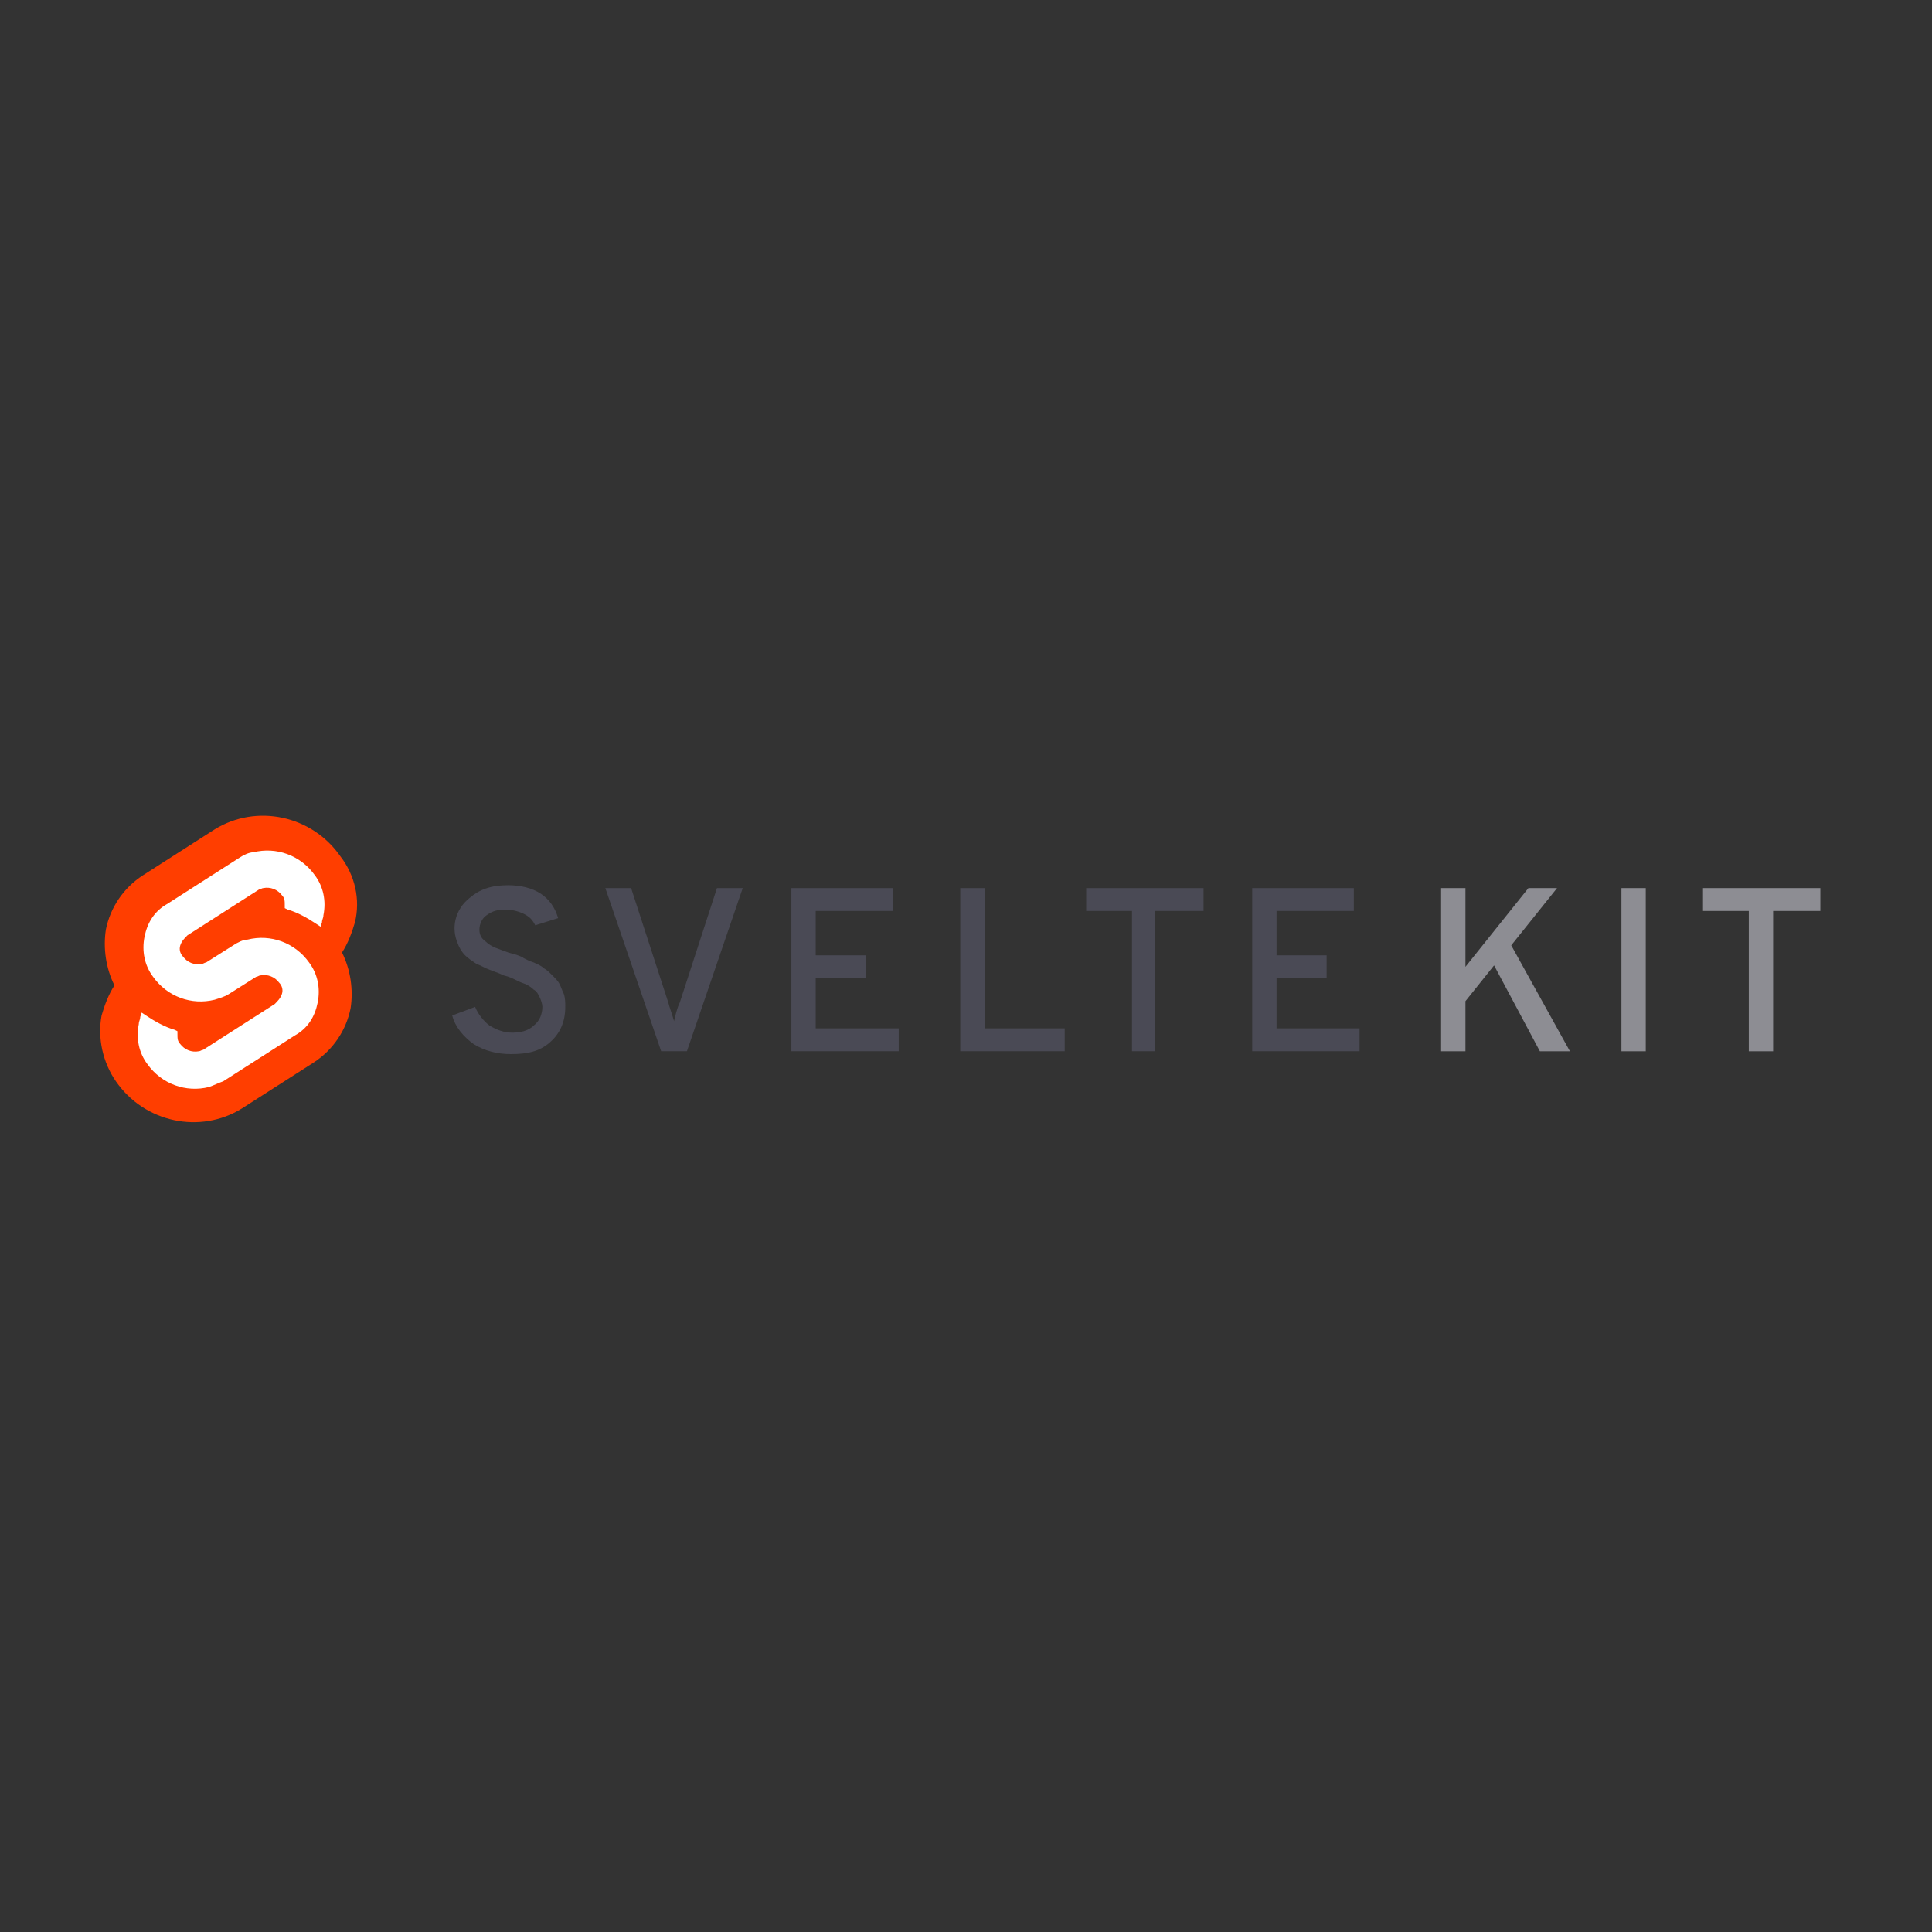<svg width="135" height="135" viewBox="0 0 135 135" fill="none" xmlns="http://www.w3.org/2000/svg">
<rect x="0" y="0" width="135" height="135" fill="#333333" stroke="none"/>
<path d="M107.599 73.457L104.399 67.457L102.399 69.957V73.457H100.699V62.057H102.399V67.557L106.799 62.057H108.799L105.599 66.057L109.699 73.457H107.599ZM113.299 73.457V62.057H114.999V73.457H113.299ZM123.899 63.657V73.457H122.199V63.657H118.999V62.057H127.199V63.657H123.899Z" fill="#8D8D93"/>
<path d="M35.699 73.656C34.799 73.656 33.899 73.456 33.099 72.956C32.399 72.456 31.799 71.756 31.599 70.956L33.199 70.356C33.399 70.856 33.799 71.356 34.199 71.656C34.699 71.956 35.199 72.156 35.799 72.156C36.299 72.156 36.899 72.056 37.299 71.656C37.699 71.356 37.899 70.856 37.899 70.356C37.899 70.156 37.799 69.856 37.699 69.656C37.599 69.456 37.499 69.256 37.299 69.156C37.099 68.956 36.899 68.856 36.699 68.756C36.399 68.656 36.199 68.556 35.999 68.456C35.799 68.356 35.599 68.256 35.199 68.156C34.799 67.956 34.399 67.856 34.199 67.756C33.899 67.656 33.599 67.456 33.299 67.356C32.999 67.156 32.699 66.956 32.499 66.756C32.299 66.556 32.099 66.256 31.999 65.956C31.499 64.856 31.799 63.556 32.799 62.756C33.499 62.156 34.299 61.856 35.499 61.856C36.399 61.856 37.199 62.056 37.799 62.456C38.399 62.856 38.799 63.456 38.999 64.156L37.399 64.656C37.199 64.256 36.999 64.056 36.599 63.856C36.199 63.656 35.699 63.556 35.299 63.556C34.799 63.556 34.399 63.656 33.999 63.956C33.699 64.156 33.499 64.556 33.499 64.956C33.499 65.256 33.599 65.556 33.899 65.756C34.099 65.956 34.399 66.156 34.699 66.256C34.999 66.356 35.399 66.556 35.899 66.656C36.199 66.756 36.499 66.856 36.599 66.956C36.799 67.056 36.999 67.156 37.299 67.256C37.499 67.356 37.799 67.456 37.999 67.656C38.199 67.756 38.399 67.956 38.599 68.156C38.799 68.356 38.999 68.556 39.099 68.756C39.199 68.956 39.299 69.256 39.399 69.456C39.499 69.756 39.499 70.056 39.499 70.356C39.499 71.456 39.099 72.256 38.399 72.856C37.699 73.456 36.899 73.656 35.699 73.656ZM46.199 73.456L42.299 62.056H44.099L46.699 70.056C46.799 70.456 46.999 70.956 47.099 71.356C47.199 70.956 47.299 70.456 47.499 70.056L50.099 62.056H51.899L47.999 73.456H46.199ZM55.299 73.456V62.056H62.399V63.656H56.999V66.756H60.499V68.356H56.999V71.856H62.799V73.456H55.299ZM67.099 73.456V62.056H68.799V71.856H74.399V73.456H67.099ZM80.699 63.656V73.456H79.099V63.656H75.899V62.056H84.099V63.656H80.699ZM87.499 73.456V62.056H94.599V63.656H89.199V66.756H92.699V68.356H89.199V71.856H94.999V73.456H87.499Z" fill="#4A4A55"/>
<path d="M23.799 59.856C21.799 56.956 17.898 56.157 14.998 57.956L9.998 61.157C8.598 62.056 7.698 63.456 7.398 64.957C7.198 66.257 7.398 67.656 7.998 68.856C7.598 69.457 7.298 70.257 7.098 70.957C6.798 72.556 7.198 74.257 8.098 75.556C10.098 78.457 13.998 79.257 16.898 77.457L21.898 74.257C23.299 73.356 24.198 71.957 24.498 70.457C24.698 69.156 24.498 67.757 23.898 66.556C24.299 65.957 24.599 65.156 24.799 64.457C25.198 62.856 24.799 61.157 23.799 59.856Z" fill="#FF3E00"/>
<path d="M14.598 75.956C12.998 76.356 11.299 75.756 10.299 74.356C9.699 73.556 9.499 72.556 9.699 71.556C9.699 71.356 9.799 71.256 9.799 71.056L9.899 70.756L10.198 70.956C10.799 71.356 11.498 71.756 12.198 71.956L12.399 72.056V72.256C12.399 72.556 12.399 72.756 12.598 72.956C12.899 73.356 13.399 73.556 13.899 73.456C13.998 73.456 14.098 73.356 14.198 73.356L19.198 70.156C19.398 69.956 19.599 69.756 19.698 69.456C19.799 69.156 19.698 68.856 19.498 68.656C19.198 68.256 18.698 68.056 18.198 68.156C18.099 68.156 17.998 68.256 17.898 68.256L15.998 69.456C15.698 69.656 15.299 69.756 14.998 69.856C13.399 70.256 11.698 69.656 10.698 68.256C10.098 67.456 9.899 66.456 10.098 65.456C10.299 64.456 10.799 63.656 11.698 63.156L16.698 59.956C16.998 59.756 17.398 59.556 17.698 59.556C19.299 59.156 20.998 59.756 21.998 61.156C22.599 61.956 22.799 62.956 22.599 63.956C22.599 64.156 22.498 64.256 22.498 64.456L22.398 64.756L22.099 64.556C21.498 64.156 20.799 63.756 20.099 63.556L19.898 63.456V63.256C19.898 62.956 19.898 62.756 19.698 62.556C19.398 62.156 18.898 61.956 18.398 62.056C18.299 62.056 18.198 62.156 18.099 62.156L13.098 65.356C12.899 65.556 12.698 65.756 12.598 66.056C12.498 66.356 12.598 66.656 12.799 66.856C13.098 67.256 13.598 67.456 14.098 67.356C14.198 67.356 14.299 67.256 14.399 67.256L16.299 66.056C16.599 65.856 16.998 65.656 17.299 65.656C18.898 65.256 20.599 65.856 21.599 67.256C22.198 68.056 22.398 69.056 22.198 70.056C21.998 71.056 21.498 71.856 20.599 72.356L15.598 75.556C15.299 75.656 14.899 75.856 14.598 75.956Z" fill="white"/>
</svg>
